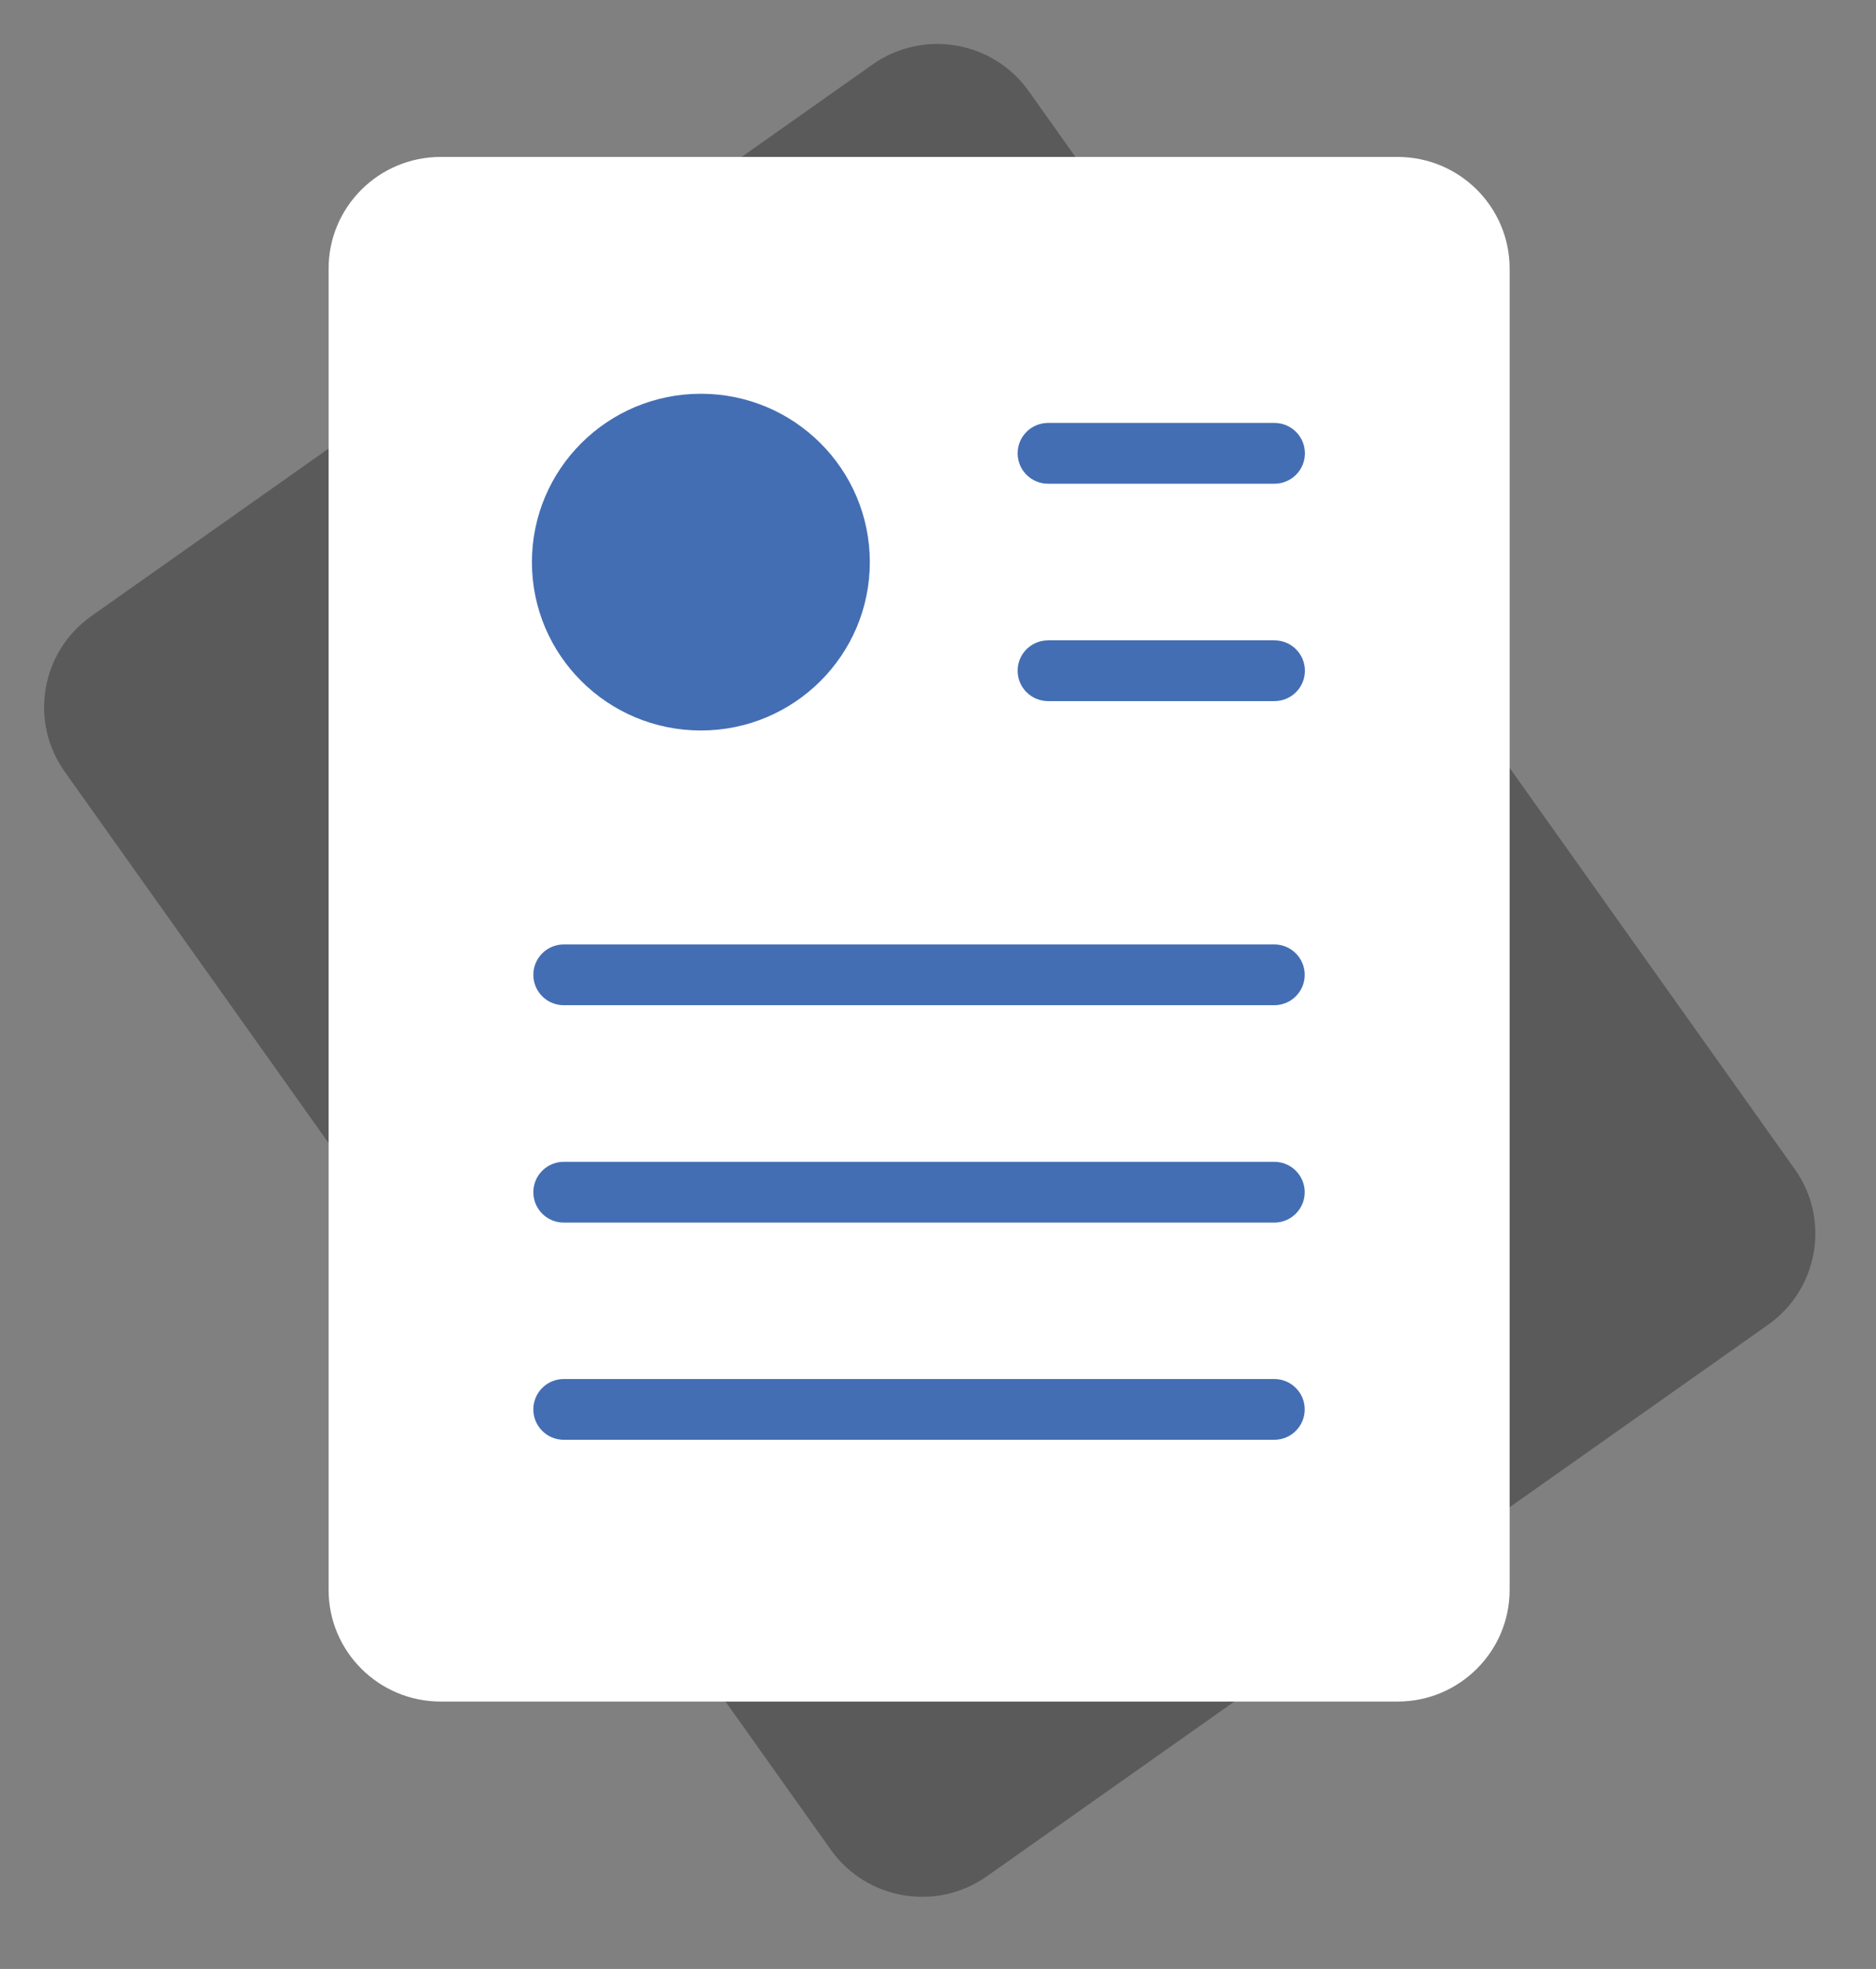 <?xml version="1.0" encoding="UTF-8"?>
<svg xmlns="http://www.w3.org/2000/svg" width="61" height="64" viewBox="0 0 61 64" fill="none">
  <rect x="0" y="0" width="61" height="64" fill="#808080" stroke="none"/>
  <path opacity="0.5" d="M28.37 2.098L2.973 20.024C1.331 21.183 0.942 23.448 2.104 25.083L27.014 60.124C28.177 61.759 30.45 62.145 32.092 60.986L57.489 43.061C59.131 41.902 59.52 39.637 58.358 38.002L33.448 2.96C32.285 1.325 30.012 0.939 28.37 2.098Z" fill="#343536"></path>
  <rect x="13" y="9" width="33" height="41" fill="#446EB3"></rect>
  <path d="M45.445 5.101H14.328C12.318 5.101 10.685 6.727 10.685 8.729V51.68C10.685 53.681 12.318 55.308 14.328 55.308H45.445C47.454 55.308 49.087 53.681 49.087 51.68V8.729C49.087 6.727 47.454 5.101 45.445 5.101ZM17.296 18.272C17.296 15.249 19.755 12.799 22.79 12.799C25.824 12.799 28.283 15.249 28.283 18.272C28.283 21.294 25.824 23.744 22.79 23.744C19.755 23.744 17.296 21.294 17.296 18.272ZM41.439 46.8H18.334C17.785 46.8 17.342 46.358 17.342 45.812C17.342 45.265 17.785 44.824 18.334 44.824H41.432C41.981 44.824 42.424 45.265 42.424 45.812C42.424 46.358 41.981 46.8 41.432 46.8H41.439ZM41.439 39.74H18.334C17.785 39.74 17.342 39.299 17.342 38.752C17.342 38.206 17.785 37.764 18.334 37.764H41.432C41.981 37.764 42.424 38.206 42.424 38.752C42.424 39.299 41.981 39.74 41.432 39.74H41.439ZM41.439 32.674H18.334C17.785 32.674 17.342 32.233 17.342 31.686C17.342 31.14 17.785 30.698 18.334 30.698H41.432C41.981 30.698 42.424 31.14 42.424 31.686C42.424 32.233 41.981 32.674 41.432 32.674H41.439ZM41.439 22.789H34.081C33.532 22.789 33.089 22.348 33.089 21.801C33.089 21.255 33.532 20.814 34.081 20.814H41.439C41.987 20.814 42.43 21.255 42.43 21.801C42.43 22.348 41.987 22.789 41.439 22.789ZM41.439 15.723H34.081C33.532 15.723 33.089 15.282 33.089 14.735C33.089 14.189 33.532 13.747 34.081 13.747H41.439C41.987 13.747 42.43 14.189 42.43 14.735C42.43 15.282 41.987 15.723 41.439 15.723Z" fill="white"></path>
</svg>
